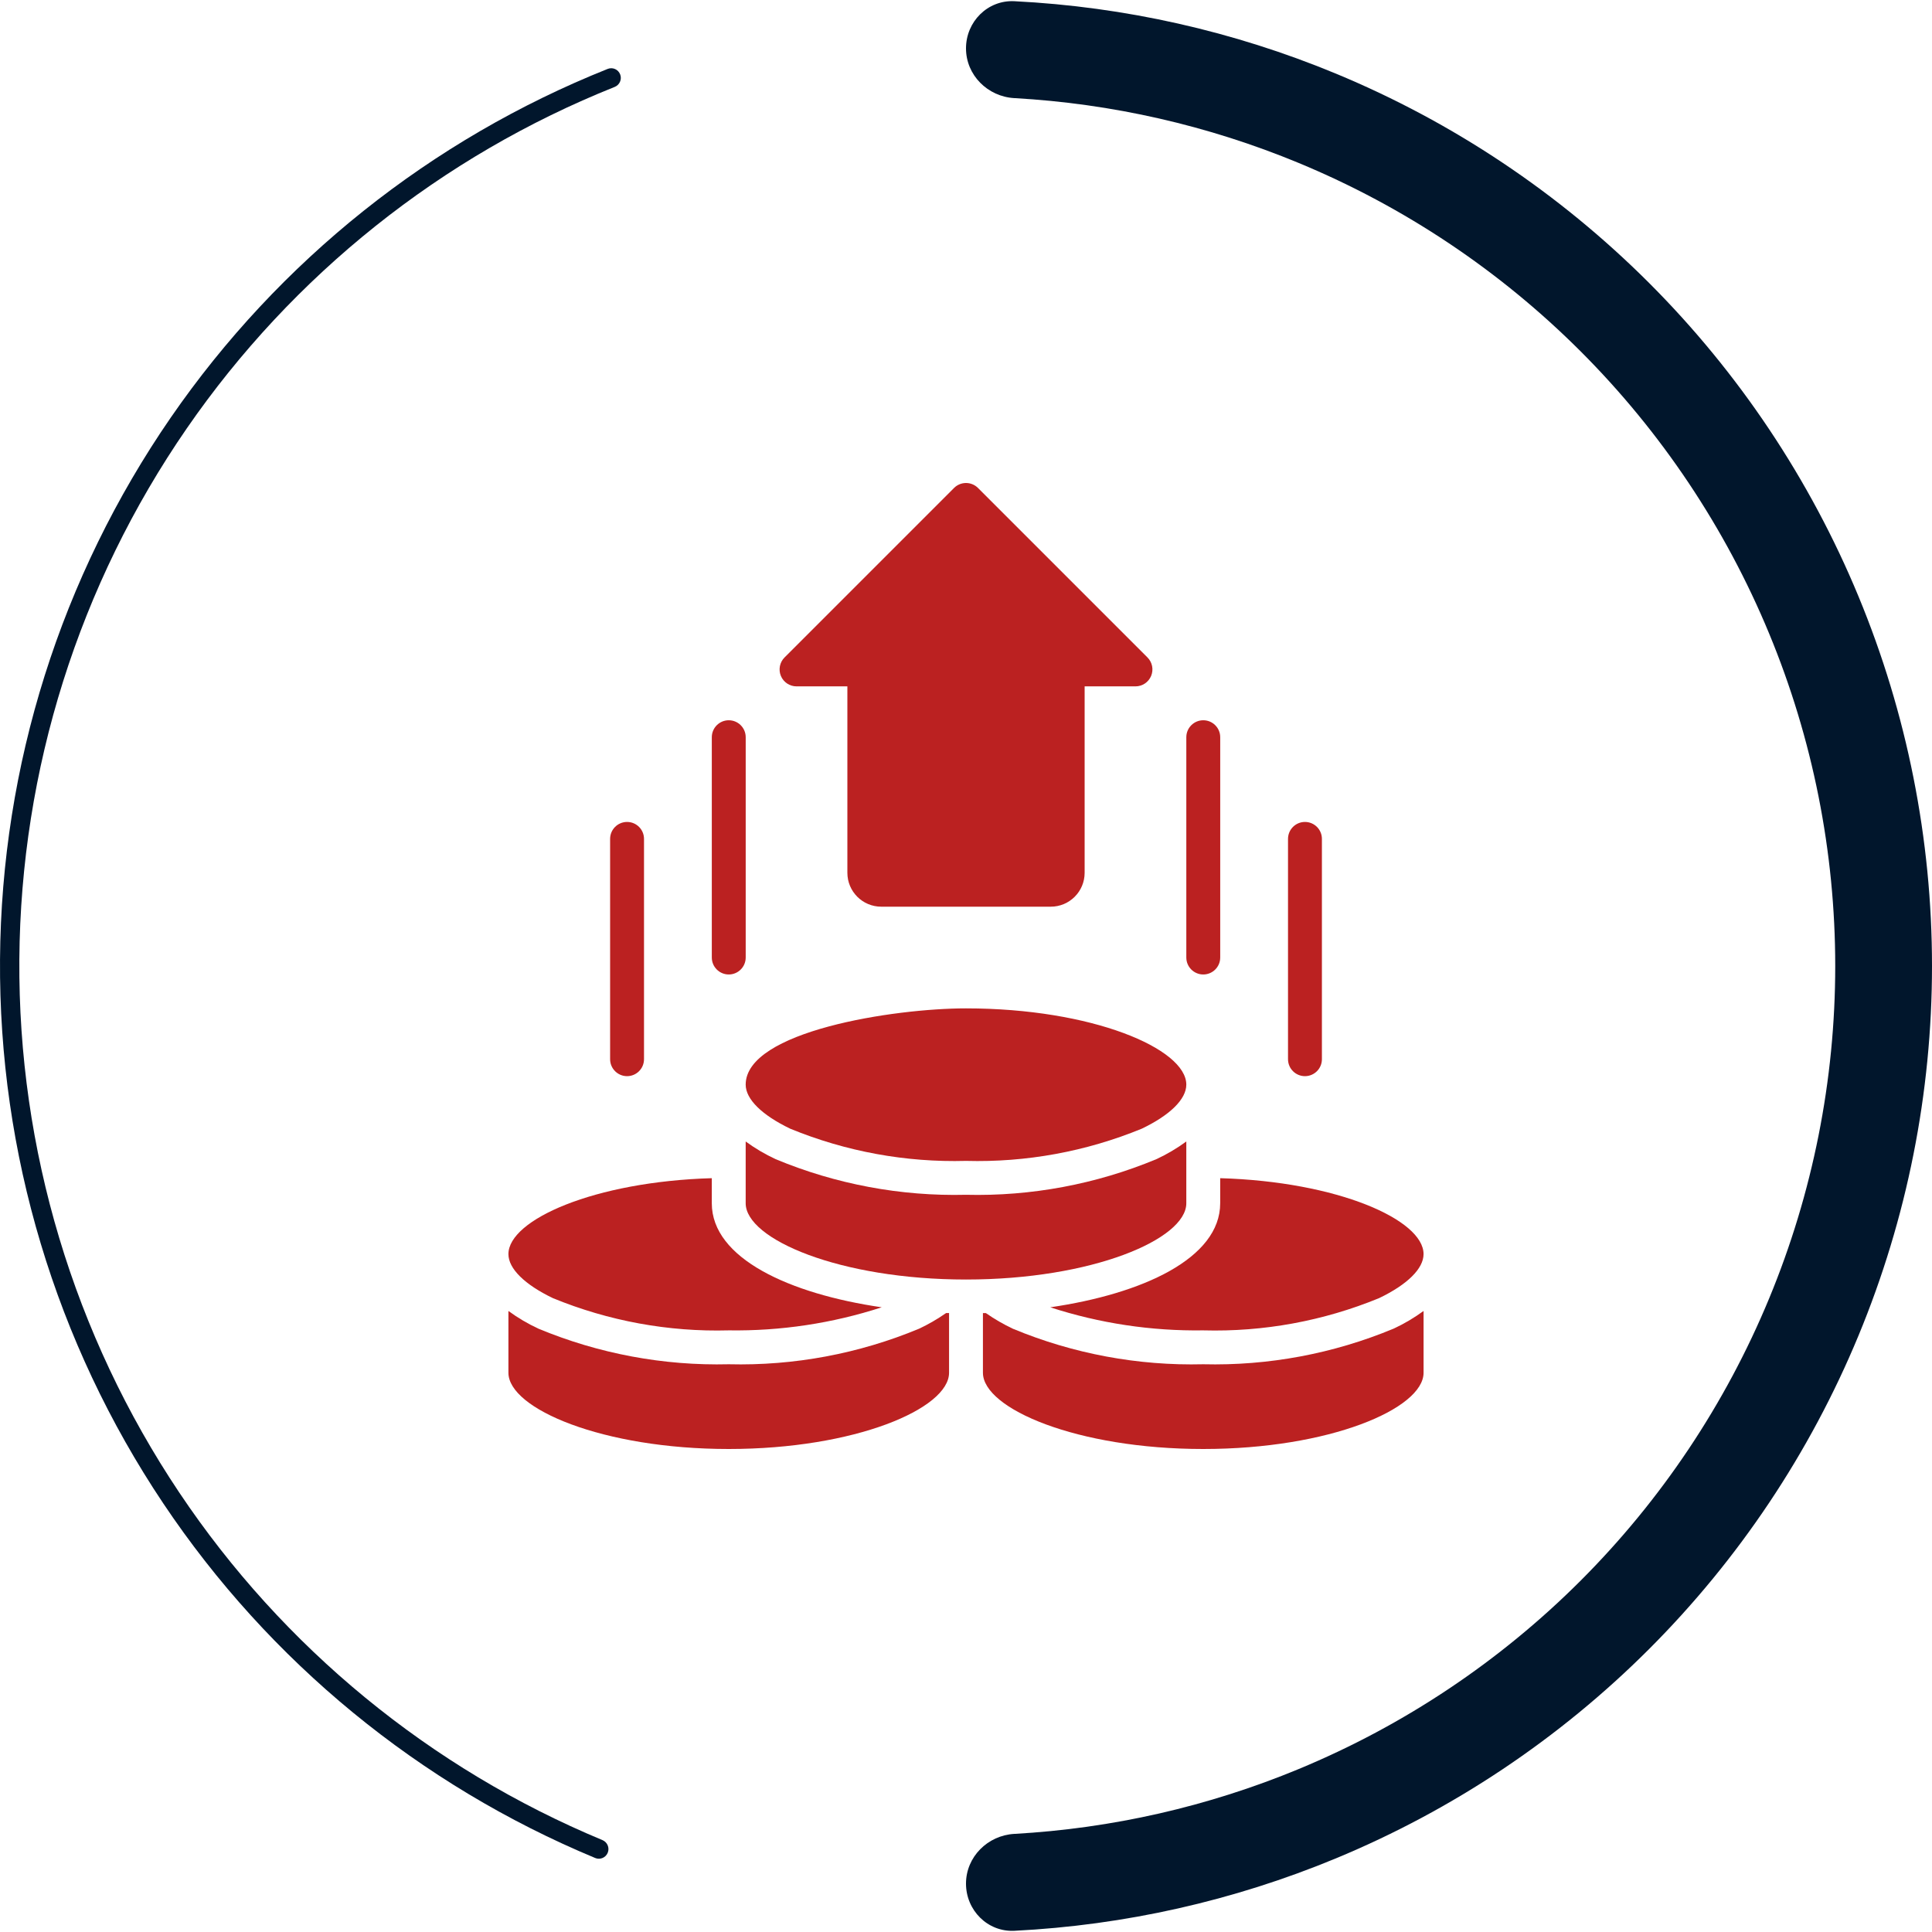 <svg xmlns="http://www.w3.org/2000/svg" width="160" height="160" viewBox="0 0 160 160" fill="none"><path d="M80 4.007C80 1.794 81.795 -0.01 84.005 0.1C93.143 0.558 102.144 2.581 110.615 6.09C120.321 10.11 129.14 16.003 136.569 23.431C143.997 30.86 149.89 39.679 153.91 49.385C157.931 59.091 160 69.494 160 80C160 90.506 157.931 100.909 153.91 110.615C149.89 120.321 143.997 129.14 136.569 136.569C129.14 143.997 120.321 149.89 110.615 153.91C102.144 157.419 93.143 159.442 84.005 159.9C81.795 160.01 80 158.206 80 155.993V155.993C80 153.78 81.796 151.997 84.005 151.874C92.089 151.424 100.05 149.612 107.548 146.506C116.281 142.889 124.217 137.586 130.902 130.902C137.586 124.217 142.889 116.281 146.506 107.548C150.124 98.814 151.986 89.453 151.986 80C151.986 70.547 150.124 61.186 146.506 52.452C142.889 43.719 137.586 35.783 130.902 29.098C124.217 22.414 116.281 17.111 107.548 13.494C100.05 10.388 92.089 8.576 84.005 8.126C81.796 8.003 80 6.22 80 4.007V4.007Z" fill="#01162C"></path><path d="M50.331 153.433C50.166 153.843 49.699 154.041 49.291 153.871C34.74 147.822 22.294 137.608 13.521 124.504C4.6 111.177 -0.11 95.478 0.002 79.441C0.114 63.405 5.043 47.773 14.149 34.572C23.104 21.592 35.692 11.552 50.326 5.707C50.736 5.543 51.2 5.748 51.359 6.16V6.16C51.519 6.572 51.315 7.035 50.904 7.199C36.569 12.928 24.239 22.764 15.466 35.481C6.542 48.417 1.712 63.737 1.602 79.453C1.492 95.168 6.108 110.554 14.851 123.614C23.445 136.451 35.637 146.459 49.89 152.388C50.298 152.557 50.497 153.023 50.331 153.433V153.433Z" fill="#01162C"></path><path d="M94.036 56.842H89.825V72.281C89.825 73.831 88.569 75.088 87.018 75.088H72.983C71.433 75.088 70.176 73.831 70.176 72.281V56.842H65.966C65.398 56.842 64.886 56.5 64.669 55.976C64.452 55.451 64.572 54.848 64.974 54.446L79.009 40.411C79.557 39.863 80.445 39.863 80.993 40.411L95.028 54.446C95.43 54.848 95.549 55.451 95.332 55.976C95.115 56.5 94.603 56.842 94.036 56.842Z" fill="#BB2121"></path><path d="M60.353 80.702C59.578 80.702 58.949 80.073 58.949 79.298V61.053C58.949 60.278 59.578 59.649 60.353 59.649C61.128 59.649 61.756 60.278 61.756 61.053V79.298C61.756 80.073 61.128 80.702 60.353 80.702Z" fill="#BB2121"></path><path d="M51.931 89.123C51.156 89.123 50.527 88.494 50.527 87.719V69.474C50.527 68.698 51.156 68.07 51.931 68.07C52.706 68.07 53.334 68.698 53.334 69.474V87.719C53.334 88.494 52.706 89.123 51.931 89.123Z" fill="#BB2121"></path><path d="M99.65 80.702C98.874 80.702 98.246 80.073 98.246 79.298V61.053C98.246 60.278 98.874 59.649 99.65 59.649C100.425 59.649 101.053 60.278 101.053 61.053V79.298C101.053 80.073 100.425 80.702 99.65 80.702Z" fill="#BB2121"></path><path d="M108.071 89.123C107.296 89.123 106.668 88.494 106.668 87.719V69.474C106.668 68.698 107.296 68.07 108.071 68.07C108.847 68.07 109.475 68.698 109.475 69.474V87.719C109.475 88.494 108.847 89.123 108.071 89.123Z" fill="#BB2121"></path><path d="M117.893 103.86C117.893 105.061 116.548 106.386 114.203 107.509C109.59 109.403 104.632 110.312 99.647 110.175C95.347 110.239 91.067 109.594 86.977 108.265C94.603 107.154 101.051 104.216 101.051 99.649V97.572C110.779 97.854 117.893 101.015 117.893 103.86Z" fill="#BB2121"></path><path d="M61.754 94.533C62.532 95.103 63.365 95.594 64.24 96C69.229 98.075 74.598 99.079 79.999 98.947C85.401 99.079 90.77 98.075 95.76 96C96.635 95.594 97.467 95.103 98.245 94.533V99.649C98.245 102.63 90.442 105.965 79.999 105.965C69.557 105.965 61.754 102.63 61.754 99.649V94.533Z" fill="#BB2121"></path><path d="M79.999 83.509C90.442 83.509 98.245 86.844 98.245 89.825C98.245 91.026 96.901 92.351 94.555 93.474C89.942 95.368 84.984 96.276 79.999 96.14C75.015 96.276 70.056 95.368 65.444 93.474C63.099 92.351 61.754 91.026 61.754 89.825C61.754 85.402 74.011 83.509 79.999 83.509Z" fill="#BB2121"></path><path d="M58.948 97.572V99.649C58.948 104.215 65.394 107.154 73.021 108.265C68.931 109.594 64.65 110.239 60.351 110.175C55.366 110.312 50.408 109.403 45.795 107.509C43.45 106.386 42.105 105.061 42.105 103.86C42.105 101.015 49.22 97.854 58.948 97.572Z" fill="#BB2121"></path><path d="M60.351 120C49.909 120 42.105 116.665 42.105 113.684V108.568C42.883 109.138 43.716 109.63 44.591 110.035C49.58 112.11 54.949 113.114 60.351 112.982C65.756 113.116 71.129 112.112 76.121 110.035C76.9 109.667 77.646 109.234 78.353 108.741H78.597V113.684C78.597 116.665 70.793 120 60.351 120Z" fill="#BB2121"></path><path d="M99.648 120C89.206 120 81.402 116.665 81.402 113.684V108.745H81.647C82.357 109.241 83.109 109.675 83.892 110.045C88.881 112.116 94.248 113.117 99.648 112.982C105.05 113.114 110.419 112.11 115.408 110.035C116.283 109.63 117.116 109.138 117.894 108.568V113.684C117.894 116.665 110.09 120 99.648 120Z" fill="#BB2121"></path></svg>